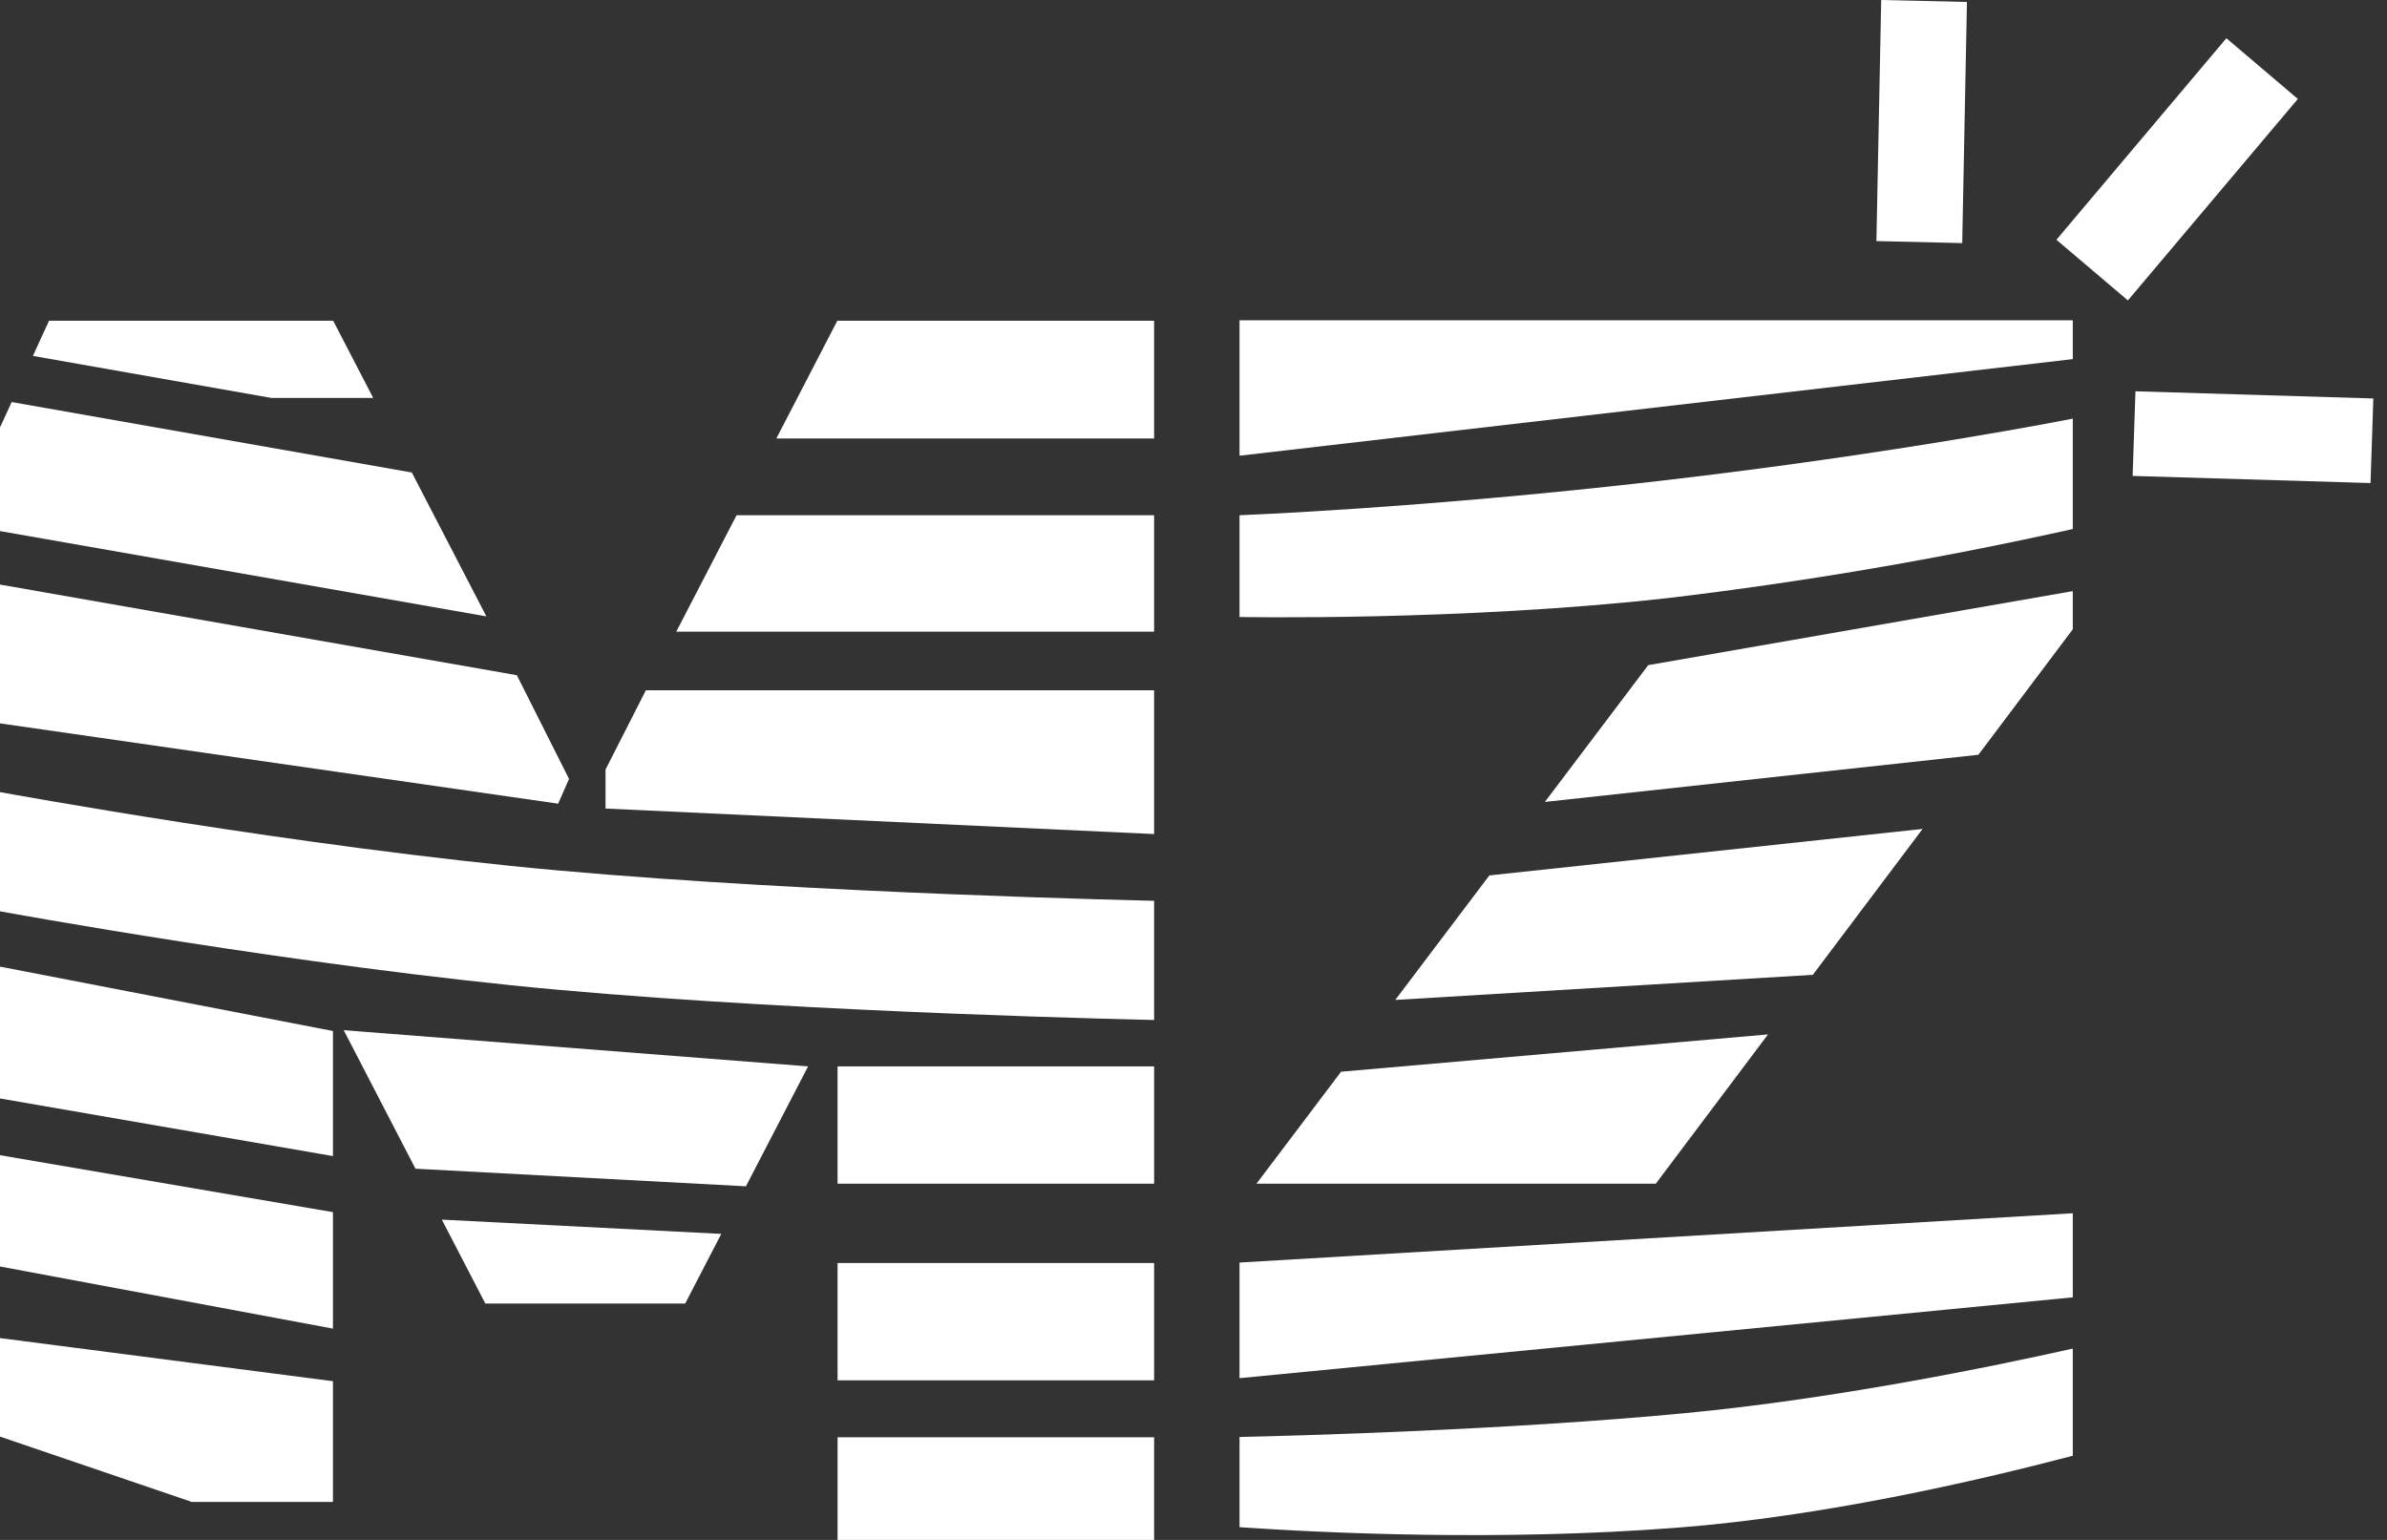 <svg xmlns="http://www.w3.org/2000/svg" width="124" height="80" viewBox="0 0 124 80" fill="none"><rect x="0" y="0" width="124" height="80" fill="#333333" stroke="none"/><g clip-path="url(#clip0_8054_2147)"><path d="M19.387 20.672H14.089L1.709 18.49L2.548 16.661H17.307L19.387 20.672Z" fill="white"></path><path d="M25.266 32.022L6.10352e-05 27.59V22.206L0.606 20.887L21.393 24.547L25.266 32.022Z" fill="white"></path><path d="M59.954 35.862V43.33L31.456 42.005V39.979L33.551 35.862H59.954Z" fill="white"></path><path d="M29.561 40.465L28.995 41.752L6.10352e-05 37.58V30.369L26.849 35.078L29.561 40.465Z" fill="white"></path><path d="M59.954 26.767V32.817H35.13L38.263 26.767H59.954Z" fill="white"></path><path d="M59.954 16.661V22.778H40.33L43.499 16.661H59.954Z" fill="white"></path><path d="M17.296 53.562V60.06L6.10352e-05 57.066V50.217L17.296 53.562Z" fill="white"></path><path d="M17.296 62.972V69.023L6.10352e-05 65.796V60.014L17.296 62.972Z" fill="white"></path><path d="M17.296 71.755V78.029H9.97L6.10352e-05 74.633V69.515L17.296 71.755Z" fill="white"></path><path d="M37.469 64.102L35.593 67.722H25.213L22.96 63.376L22.954 63.361L37.469 64.102Z" fill="white"></path><path d="M41.979 55.4L38.749 61.63L21.582 60.715L21.569 60.689L17.856 53.52L41.979 55.4Z" fill="white"></path><path d="M59.954 46.797V52.989C59.954 52.989 42.389 52.63 28.993 51.42C15.596 50.211 6.10352e-05 47.343 6.10352e-05 47.343V41.151C6.10352e-05 41.151 15.594 44.018 28.993 45.221C42.392 46.424 59.954 46.797 59.954 46.797Z" fill="white"></path><path d="M59.954 55.4H43.51V61.494H59.954V55.4Z" fill="white"></path><path d="M59.954 65.616H43.51V71.71H59.954V65.616Z" fill="white"></path><path d="M59.954 74.667H43.51V80H59.954V74.667Z" fill="white"></path><path d="M17.833 53.517L17.855 53.52L17.833 53.517Z" fill="white"></path><path d="M107.677 70.061V75.628C102.543 76.977 94.626 78.784 87.153 79.363C77.898 80.084 68.69 79.634 64.391 79.339V74.653C67.34 74.587 78.304 74.296 87.557 73.413C95.352 72.669 103.473 71.002 107.677 70.061Z" fill="white"></path><path d="M107.677 63.03V67.398L64.391 71.597V65.591L107.677 63.03Z" fill="white"></path><path d="M107.677 30.71V32.693L102.774 39.211L80.253 41.661L85.622 34.555L107.677 30.71Z" fill="white"></path><path d="M107.677 21.748V27.483C100.736 29.032 93.722 30.229 86.661 31.068C75.907 32.277 64.391 32.053 64.391 32.053V26.767C64.391 26.767 73.89 26.409 86.303 24.973C98.717 23.537 107.677 21.748 107.677 21.748Z" fill="white"></path><path d="M107.677 16.639V18.657L64.391 23.675V16.639H107.677Z" fill="white"></path><path d="M99.875 43.064L94.174 50.643L72.481 51.948L77.37 45.479L99.875 43.064Z" fill="white"></path><path d="M91.845 53.739L86.015 61.494H65.272L69.666 55.677L91.845 53.739Z" fill="white"></path><path d="M119.369 5.14L110.54 15.607L106.827 12.456L115.656 1.986L119.369 5.14Z" fill="white"></path><path d="M102.179 0.102L101.933 12.629L97.476 12.524L97.725 -1.14441e-05L102.179 0.102Z" fill="white"></path><path d="M123.144 25.095L110.786 24.725L110.933 20.328L123.29 20.701L123.144 25.095Z" fill="white"></path></g><defs><clipPath id="clip0_8054_2147"><rect width="123.29" height="80" fill="white"></rect></clipPath></defs></svg>